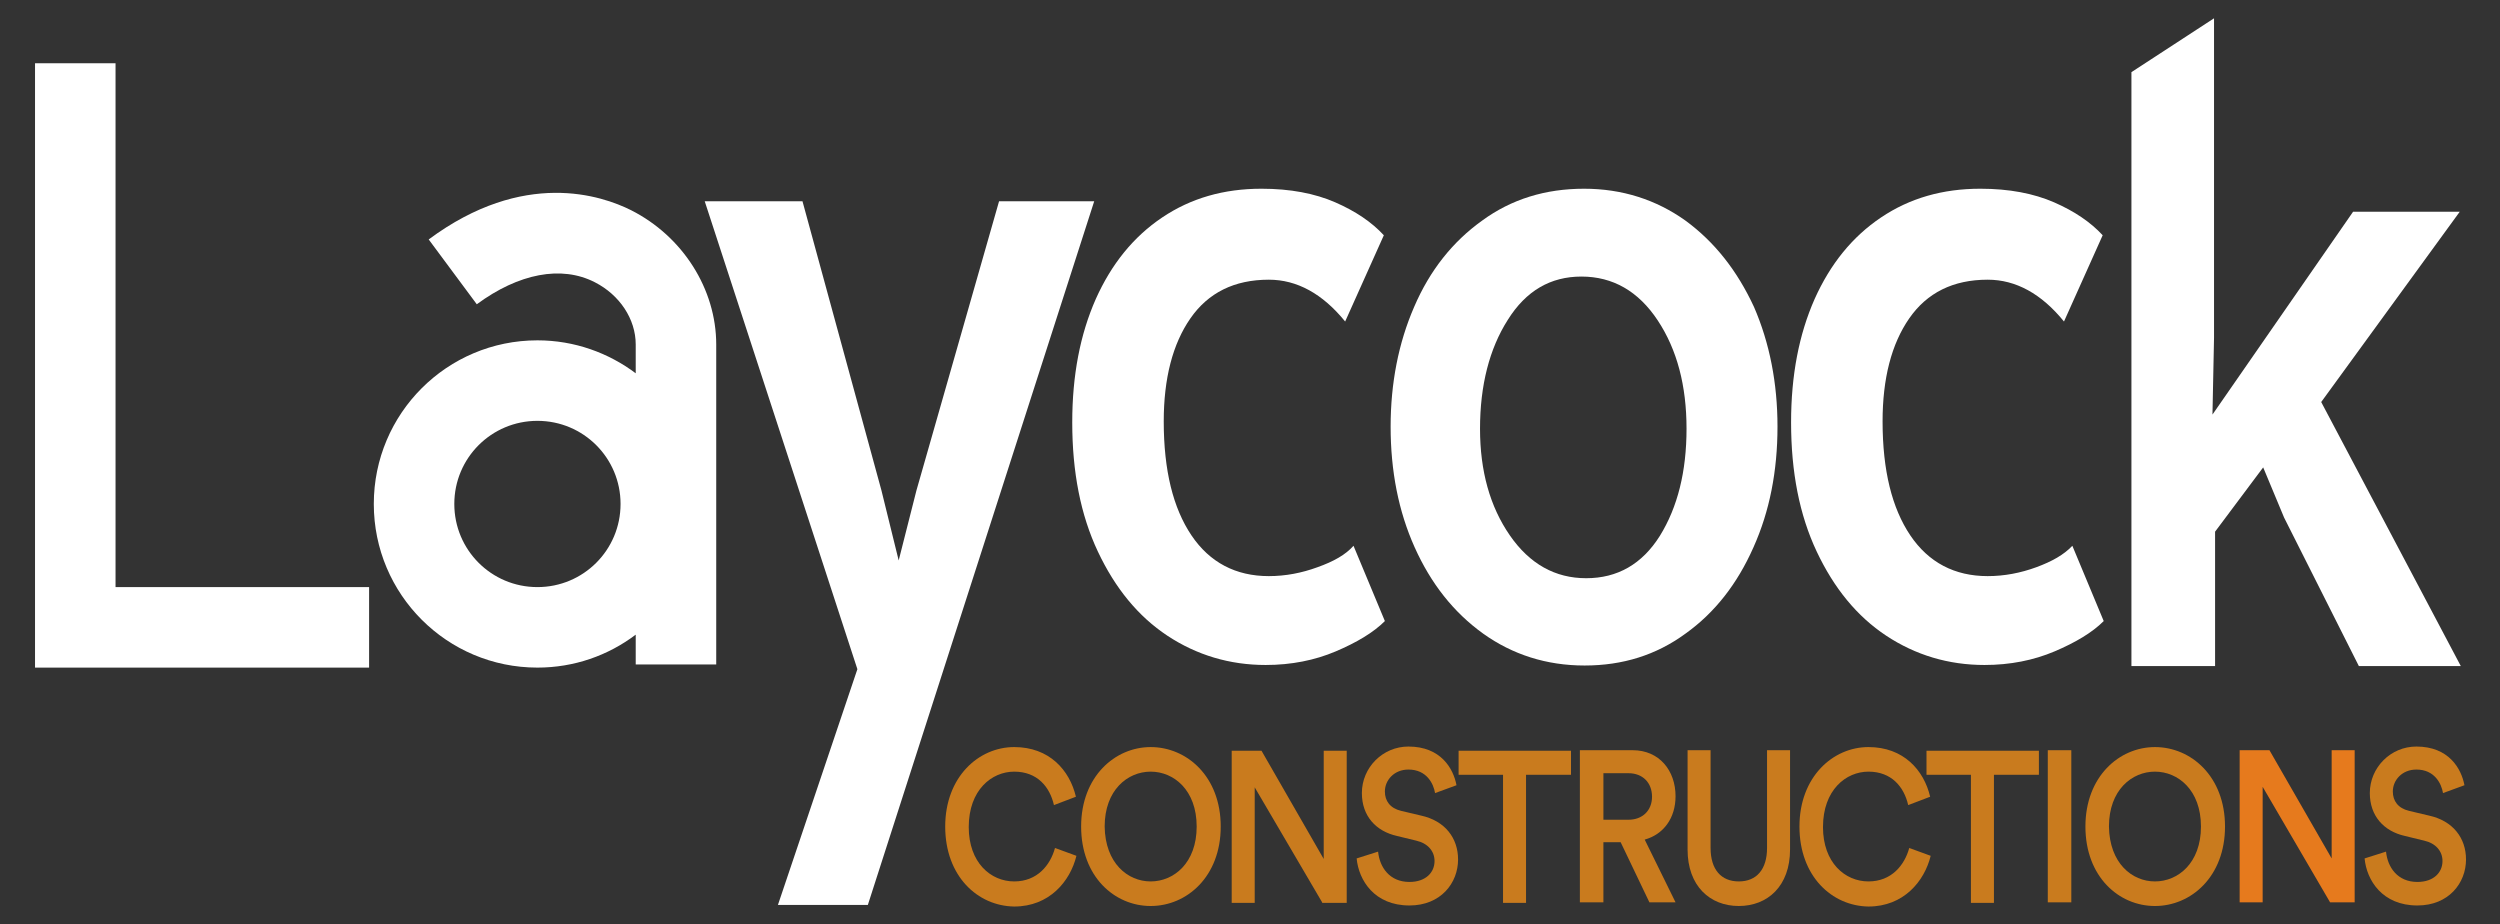 <?xml version="1.0" encoding="utf-8"?>
<!-- Generator: Adobe Illustrator 28.0.0, SVG Export Plug-In . SVG Version: 6.00 Build 0)  -->
<svg version="1.1" id="Layer_1" xmlns="http://www.w3.org/2000/svg" xmlns:xlink="http://www.w3.org/1999/xlink" x="0px" y="0px"
	 viewBox="0 0 478.2 176.8" style="enable-background:new 0 0 478.2 176.8;" xml:space="preserve">
<rect x="0" y="0" width="478.2" height="176.8" fill="#333333" stroke="none"/>
<style type="text/css">
	.st0{fill:#C97B1E;}
	.st1{fill:#E67A1D;}
	.st2{fill:#FFFFFF;}
</style>
<g>
	<g>
		<path class="st0" d="M180.8,158.1c0-9.5,6.4-15.2,13.2-15.2c6.7,0,10.6,4.4,11.8,9.5l-4.2,1.6c-0.8-3.5-3.2-6.4-7.6-6.4
			c-4.3,0-8.7,3.5-8.7,10.6c0,6.8,4.2,10.4,8.7,10.4c4.4,0,6.9-3.1,7.8-6.4l4.1,1.5c-1.2,4.9-5.2,9.7-11.9,9.7
			C187,173.3,180.8,167.6,180.8,158.1z"/>
		<path class="st0" d="M220.1,142.9c6.9,0,13.4,5.6,13.4,15.2c0,9.6-6.5,15.2-13.4,15.2c-6.9,0-13.3-5.6-13.3-15.2
			C206.8,148.5,213.3,142.9,220.1,142.9z M220.1,168.6c4.4,0,8.8-3.5,8.8-10.5c0-7-4.4-10.5-8.8-10.5c-4.4,0-8.8,3.5-8.8,10.5
			C211.4,165.1,215.7,168.6,220.1,168.6z"/>
		<path class="st0" d="M252.9,172.6L240,150.6v22.1h-4.4v-29.1h5.7l11.9,20.7v-20.7h4.4v29.1H252.9z"/>
		<path class="st0" d="M274.5,151.7c-0.3-1.8-1.6-4.5-5.1-4.5c-2.7,0-4.5,2-4.5,4.2c0,1.8,1,3.2,3.1,3.7l3.8,0.9
			c4.6,1,7.1,4.3,7.1,8.4c0,4.5-3.3,8.8-9.3,8.8c-6.7,0-9.7-4.8-10.1-9l4.1-1.3c0.3,3,2.2,5.8,6,5.8c3.1,0,4.8-1.8,4.8-4
			c0-1.9-1.3-3.4-3.5-3.9l-3.7-0.9c-4-0.9-6.7-3.8-6.7-8.2c0-4.9,4-8.9,8.9-8.9c6.2,0,8.6,4.2,9.2,7.4L274.5,151.7z"/>
		<path class="st0" d="M291.9,148.2v24.5h-4.4v-24.5H279v-4.6h21.5v4.6H291.9z"/>
		<path class="st0" d="M310,161.1h-3.3v11.5h-4.5v-29.1h10.1c5.1,0,8.2,3.9,8.2,8.8c0,4.2-2.3,7.3-5.9,8.3l5.9,12h-5L310,161.1z
			 M311.5,156.8c2.7,0,4.5-1.8,4.5-4.4c0-2.7-1.8-4.5-4.5-4.5h-4.8v8.9H311.5z"/>
		<path class="st0" d="M322.8,162.5v-19h4.4v18.7c0,4.1,2,6.4,5.4,6.4c3.4,0,5.4-2.3,5.4-6.4v-18.7h4.4v19c0,7-4.3,10.8-9.8,10.8
			C327.1,173.3,322.8,169.5,322.8,162.5z"/>
		<path class="st0" d="M344.2,158.1c0-9.5,6.4-15.2,13.2-15.2c6.7,0,10.6,4.4,11.8,9.5l-4.2,1.6c-0.8-3.5-3.2-6.4-7.6-6.4
			c-4.3,0-8.7,3.5-8.7,10.6c0,6.8,4.2,10.4,8.7,10.4c4.4,0,6.9-3.1,7.8-6.4l4.1,1.5c-1.2,4.9-5.2,9.7-11.9,9.7
			C350.4,173.3,344.2,167.6,344.2,158.1z"/>
		<path class="st0" d="M381.4,148.2v24.5h-4.4v-24.5h-8.5v-4.6h21.5v4.6H381.4z"/>
		<path class="st0" d="M391.7,172.6v-29.1h4.5v29.1H391.7z"/>
		<path class="st0" d="M412.2,142.9c6.9,0,13.4,5.6,13.4,15.2c0,9.6-6.5,15.2-13.4,15.2s-13.3-5.6-13.3-15.2
			C398.9,148.5,405.4,142.9,412.2,142.9z M412.2,168.6c4.4,0,8.8-3.5,8.8-10.5c0-7-4.4-10.5-8.8-10.5c-4.4,0-8.8,3.5-8.8,10.5
			C403.5,165.1,407.8,168.6,412.2,168.6z"/>
		<path class="st1" d="M445.7,172.6l-12.9-22.1v22.1h-4.4v-29.1h5.7l11.9,20.7v-20.7h4.4v29.1H445.7z"/>
		<path class="st0" d="M467.3,151.7c-0.3-1.8-1.6-4.5-5.1-4.5c-2.7,0-4.5,2-4.5,4.2c0,1.8,1,3.2,3.1,3.7l3.8,0.9
			c4.6,1,7.1,4.3,7.1,8.4c0,4.5-3.3,8.8-9.3,8.8c-6.7,0-9.7-4.8-10.1-9l4.1-1.3c0.3,3,2.2,5.8,6,5.8c3.1,0,4.8-1.8,4.8-4
			c0-1.9-1.3-3.4-3.5-3.9l-3.7-0.9c-4-0.9-6.7-3.8-6.7-8.2c0-4.9,4-8.9,8.9-8.9c6.2,0,8.6,4.2,9.2,7.4L467.3,151.7z"/>
	</g>
	<g>
		<polygon class="st2" points="191.1,38.5 175.3,93.8 171.9,107.2 168.6,93.8 153.5,38.5 134.8,38.5 164,128 148.8,173.1 166,173.1 
			209.3,38.5 		"/>
		<path class="st2" d="M252,108.5c-3,1.1-6.1,1.7-9.3,1.7c-6.3,0-11.3-2.6-14.8-7.8c-3.5-5.2-5.3-12.4-5.3-21.8
			c0-8.2,1.7-14.8,5.1-19.7c3.4-4.9,8.4-7.4,15-7.4c5.4,0,10.3,2.7,14.6,8l7.4-16.5c-2.3-2.5-5.4-4.6-9.3-6.3
			c-3.9-1.7-8.6-2.6-14.1-2.6c-7.2,0-13.5,1.8-19,5.5c-5.5,3.7-9.7,8.9-12.7,15.6c-3,6.8-4.5,14.6-4.5,23.6c0,9.5,1.6,17.7,4.9,24.7
			c3.3,7,7.7,12.4,13.3,16.1c5.6,3.7,11.9,5.6,18.8,5.6c4.9,0,9.4-0.9,13.4-2.6c4-1.7,7.2-3.6,9.4-5.8l-6-14.4
			C257.4,106.1,255.1,107.4,252,108.5z"/>
		<path class="st2" d="M322.4,42.2c-5.6-4-12.1-6.1-19.4-6.1c-7.4,0-13.9,2-19.5,6.1c-5.6,4-10,9.5-13,16.5
			c-3,6.9-4.5,14.6-4.5,22.9c0,8.5,1.5,16.2,4.6,23.1c3.1,6.9,7.4,12.4,13.1,16.5c5.6,4,12.1,6.1,19.4,6.1c7.3,0,13.7-2,19.3-6.1
			c5.6-4,9.9-9.5,13-16.5c3.1-6.9,4.6-14.6,4.6-23.1c0-8.3-1.5-16-4.5-22.9C332.3,51.8,328,46.3,322.4,42.2z M317.5,102.5
			c-3.4,5.4-8.1,8.1-14.1,8.1c-5.9,0-10.8-2.7-14.6-8.2c-3.8-5.5-5.7-12.3-5.7-20.4c0-8.3,1.8-15.3,5.3-20.8
			c3.5-5.6,8.2-8.3,14.1-8.3c6,0,10.9,2.8,14.6,8.4c3.7,5.6,5.5,12.5,5.5,20.7C322.6,90.2,320.9,97,317.5,102.5z"/>
		<path class="st2" d="M389.5,108.5c-3,1.1-6.1,1.7-9.3,1.7c-6.3,0-11.3-2.6-14.8-7.8c-3.5-5.2-5.3-12.4-5.3-21.8
			c0-8.2,1.7-14.8,5.1-19.7c3.4-4.9,8.4-7.4,15-7.4c5.4,0,10.3,2.7,14.6,8l7.4-16.5c-2.3-2.5-5.4-4.6-9.3-6.3
			c-3.9-1.7-8.6-2.6-14.1-2.6c-7.2,0-13.5,1.8-19,5.5c-5.5,3.7-9.7,8.9-12.7,15.6c-3,6.8-4.5,14.6-4.5,23.6c0,9.5,1.6,17.7,4.9,24.7
			c3.3,7,7.7,12.4,13.3,16.1c5.6,3.7,11.9,5.6,18.8,5.6c4.9,0,9.4-0.9,13.4-2.6c4-1.7,7.2-3.6,9.4-5.8l-6-14.4
			C394.8,106.1,392.5,107.4,389.5,108.5z"/>
		<polygon class="st2" points="444,76.9 470.5,40.5 450.1,40.5 423.2,79.3 423.5,64.6 423.5,3.5 407.7,13.8 407.7,127.4 
			423.7,127.4 423.7,101.7 432.9,89.4 436.9,99 451.2,127.4 470.7,127.4 		"/>
		<path class="st2" d="M120.7,40.2c-5.6-2.8-20.5-7.9-38.7,5.6l9.2,12.4c8-5.9,16.2-7.5,22.6-4.2c4.7,2.4,7.8,7,7.8,11.9v5.5
			c-5.2-3.9-11.7-6.3-18.8-6.3c-17.3,0-31.3,14-31.3,31.3s14,31.3,31.3,31.3c7,0,13.5-2.3,18.8-6.3v5.7H137V65.9
			C137,55.3,130.6,45.2,120.7,40.2z M102.8,112.3c-8.8,0-15.9-7.1-15.9-15.9s7.1-15.9,15.9-15.9c8.8,0,15.9,7.1,15.9,15.9
			S111.6,112.3,102.8,112.3z"/>
		<polygon class="st2" points="22.1,12.1 6.7,12.1 6.7,127.7 70.6,127.7 70.6,112.3 22.1,112.3 		"/>
	</g>
</g>
</svg>
